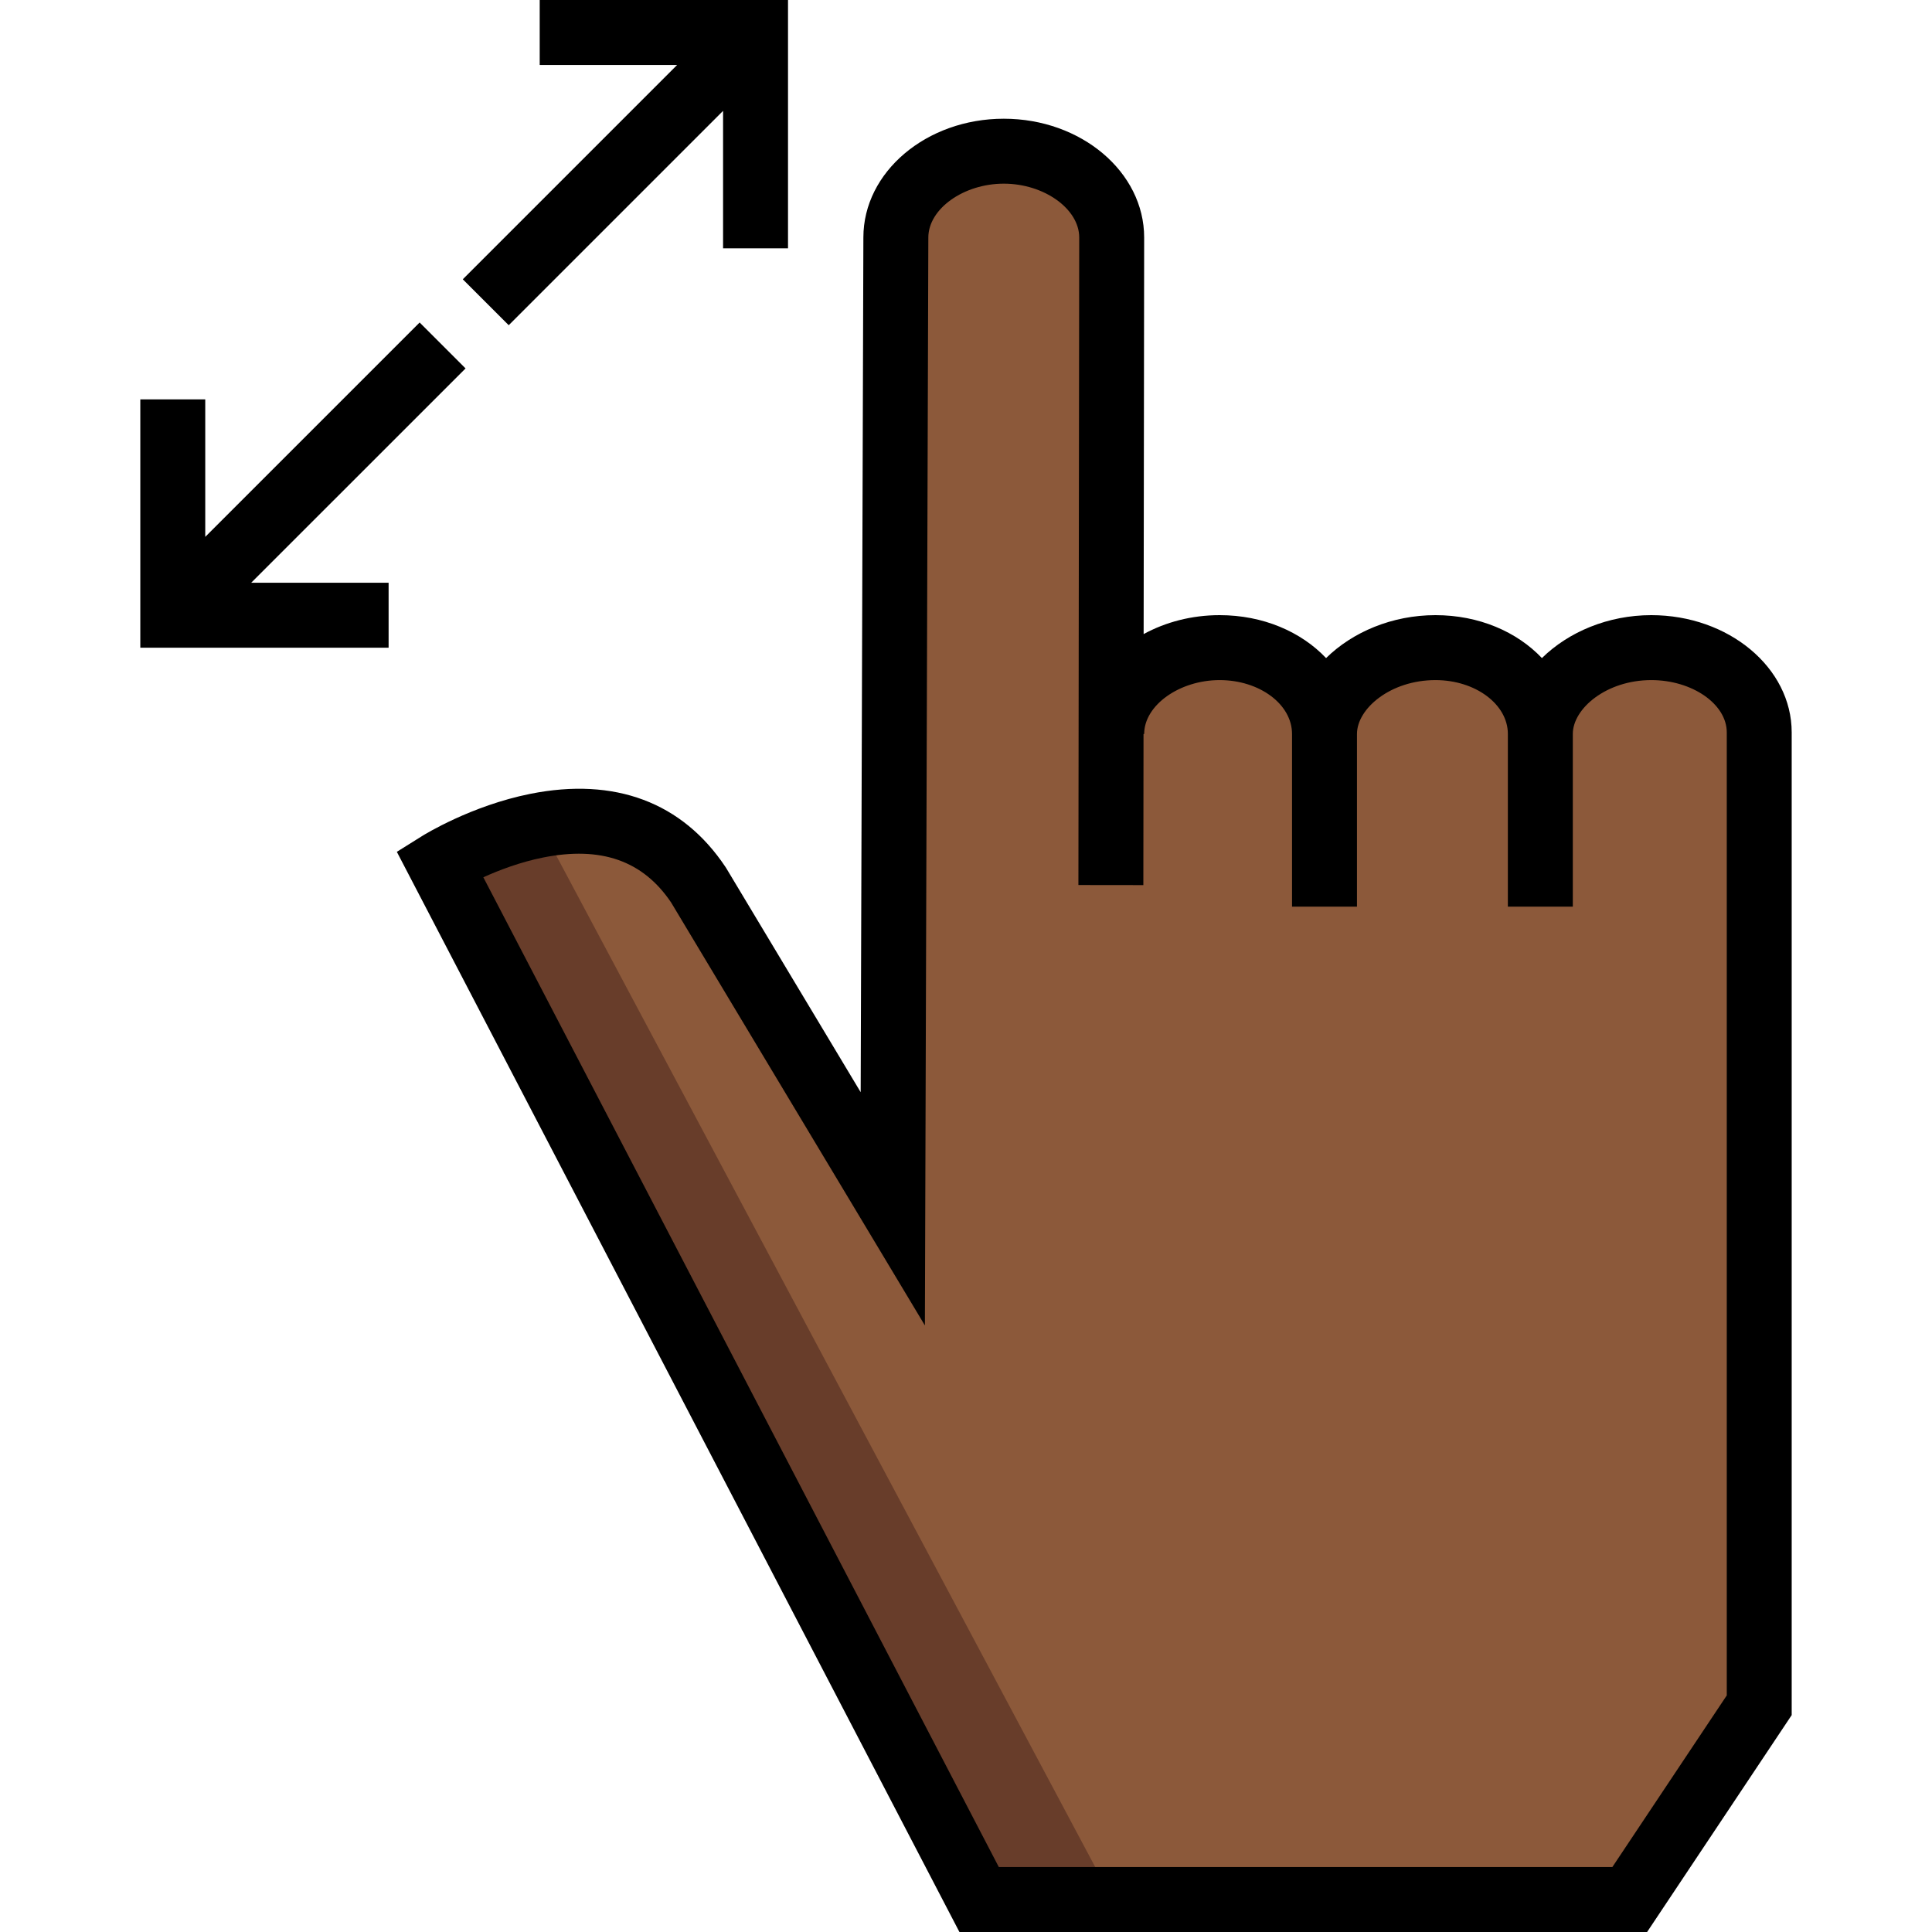 <?xml version="1.0" encoding="iso-8859-1"?>
<!-- Uploaded to: SVG Repo, www.svgrepo.com, Generator: SVG Repo Mixer Tools -->
<svg height="800px" width="800px" version="1.1" id="Layer_1" xmlns="http://www.w3.org/2000/svg" xmlns:xlink="http://www.w3.org/1999/xlink" 
	 viewBox="0 0 512 512" xml:space="preserve">
<path style="fill:#8C593A;" d="M437.61,171.627c-15.788,0-29.408,10.464-29.408,22.879c0-12.415-11.99-22.879-27.79-22.879
	s-29.408,10.464-29.408,22.879c0-12.415-12.002-22.879-27.79-22.879c-15.8,0-28.604,10.464-28.604,22.879h-0.172l0.172-131.56
	c0-12.415-12.805-22.879-28.593-22.879c-15.8,0-28.604,10.464-28.604,22.879l-0.815,257.406l-51.483-85.802
	c-11.205-16.807-27.895-18.522-42.014-15.899c-14.708,2.733-26.623,10.174-26.623,10.174l142.999,274.571h35.357h137.062
	l34.318-51.483V194.093C466.214,181.689,453.409,171.627,437.61,171.627z"/>
<path style="fill:#683D2A;" d="M116.478,228.824l142.999,274.57h35.357L143.102,218.65
	C128.392,221.383,116.478,228.824,116.478,228.824z"/>
<path d="M437.61,163.021c-11.47,0-21.951,4.468-28.988,11.374c-6.623-6.986-16.715-11.374-28.211-11.374
	c-11.47,0-21.951,4.468-28.988,11.374c-6.623-6.986-16.715-11.374-28.21-11.374c-7.413,0-14.329,1.844-20.137,5.019l0.138-105.094
	c0-17.36-16.688-31.484-37.198-31.484c-20.518,0-37.211,14.124-37.211,31.457l-0.717,226.528l-35.597-59.325l-0.219-0.345
	c-11.445-17.17-29.339-23.878-51.745-19.398c-15.66,3.131-28.09,10.821-28.612,11.147l-6.748,4.217L254.257,512H436.5l38.318-57.484
	V194.093C474.819,176.96,458.127,163.021,437.61,163.021z M457.609,449.305l-30.319,45.484H264.698l-136.608-262.3
	c4.131-1.874,9.725-4.016,15.814-5.233c15.367-3.073,26.473,0.823,33.943,11.905l67.259,112.094l0.912-288.309
	c0-7.604,9.346-14.274,20-14.274c10.648,0,19.988,6.67,19.988,14.262l-0.218,171.605l17.211,0.021l0.046-40.043l0.172-0.011
	c0-7.604,9.345-14.274,19.999-14.274c10.579,0,19.184,6.404,19.184,14.274v45.758h17.211v-45.758
	c0-6.737,8.896-14.274,20.802-14.274c10.579,0,19.186,6.404,19.186,14.274v45.758h17.211v-45.758
	c0-6.737,8.896-14.274,20.802-14.274c10.841,0,19.999,6.347,19.999,13.86v255.213H457.609z"/>
<polygon points="123.377,97.636 111.208,85.465 54.393,142.272 54.393,105.847 37.182,105.847 37.182,171.65 102.985,171.65 
	102.985,154.439 66.564,154.439 "/>
<polygon points="134.817,86.184 191.621,29.38 191.621,65.803 208.831,65.803 208.831,0 143.029,0 143.029,17.211 179.451,17.211 
	122.647,74.015 "/>
</svg>